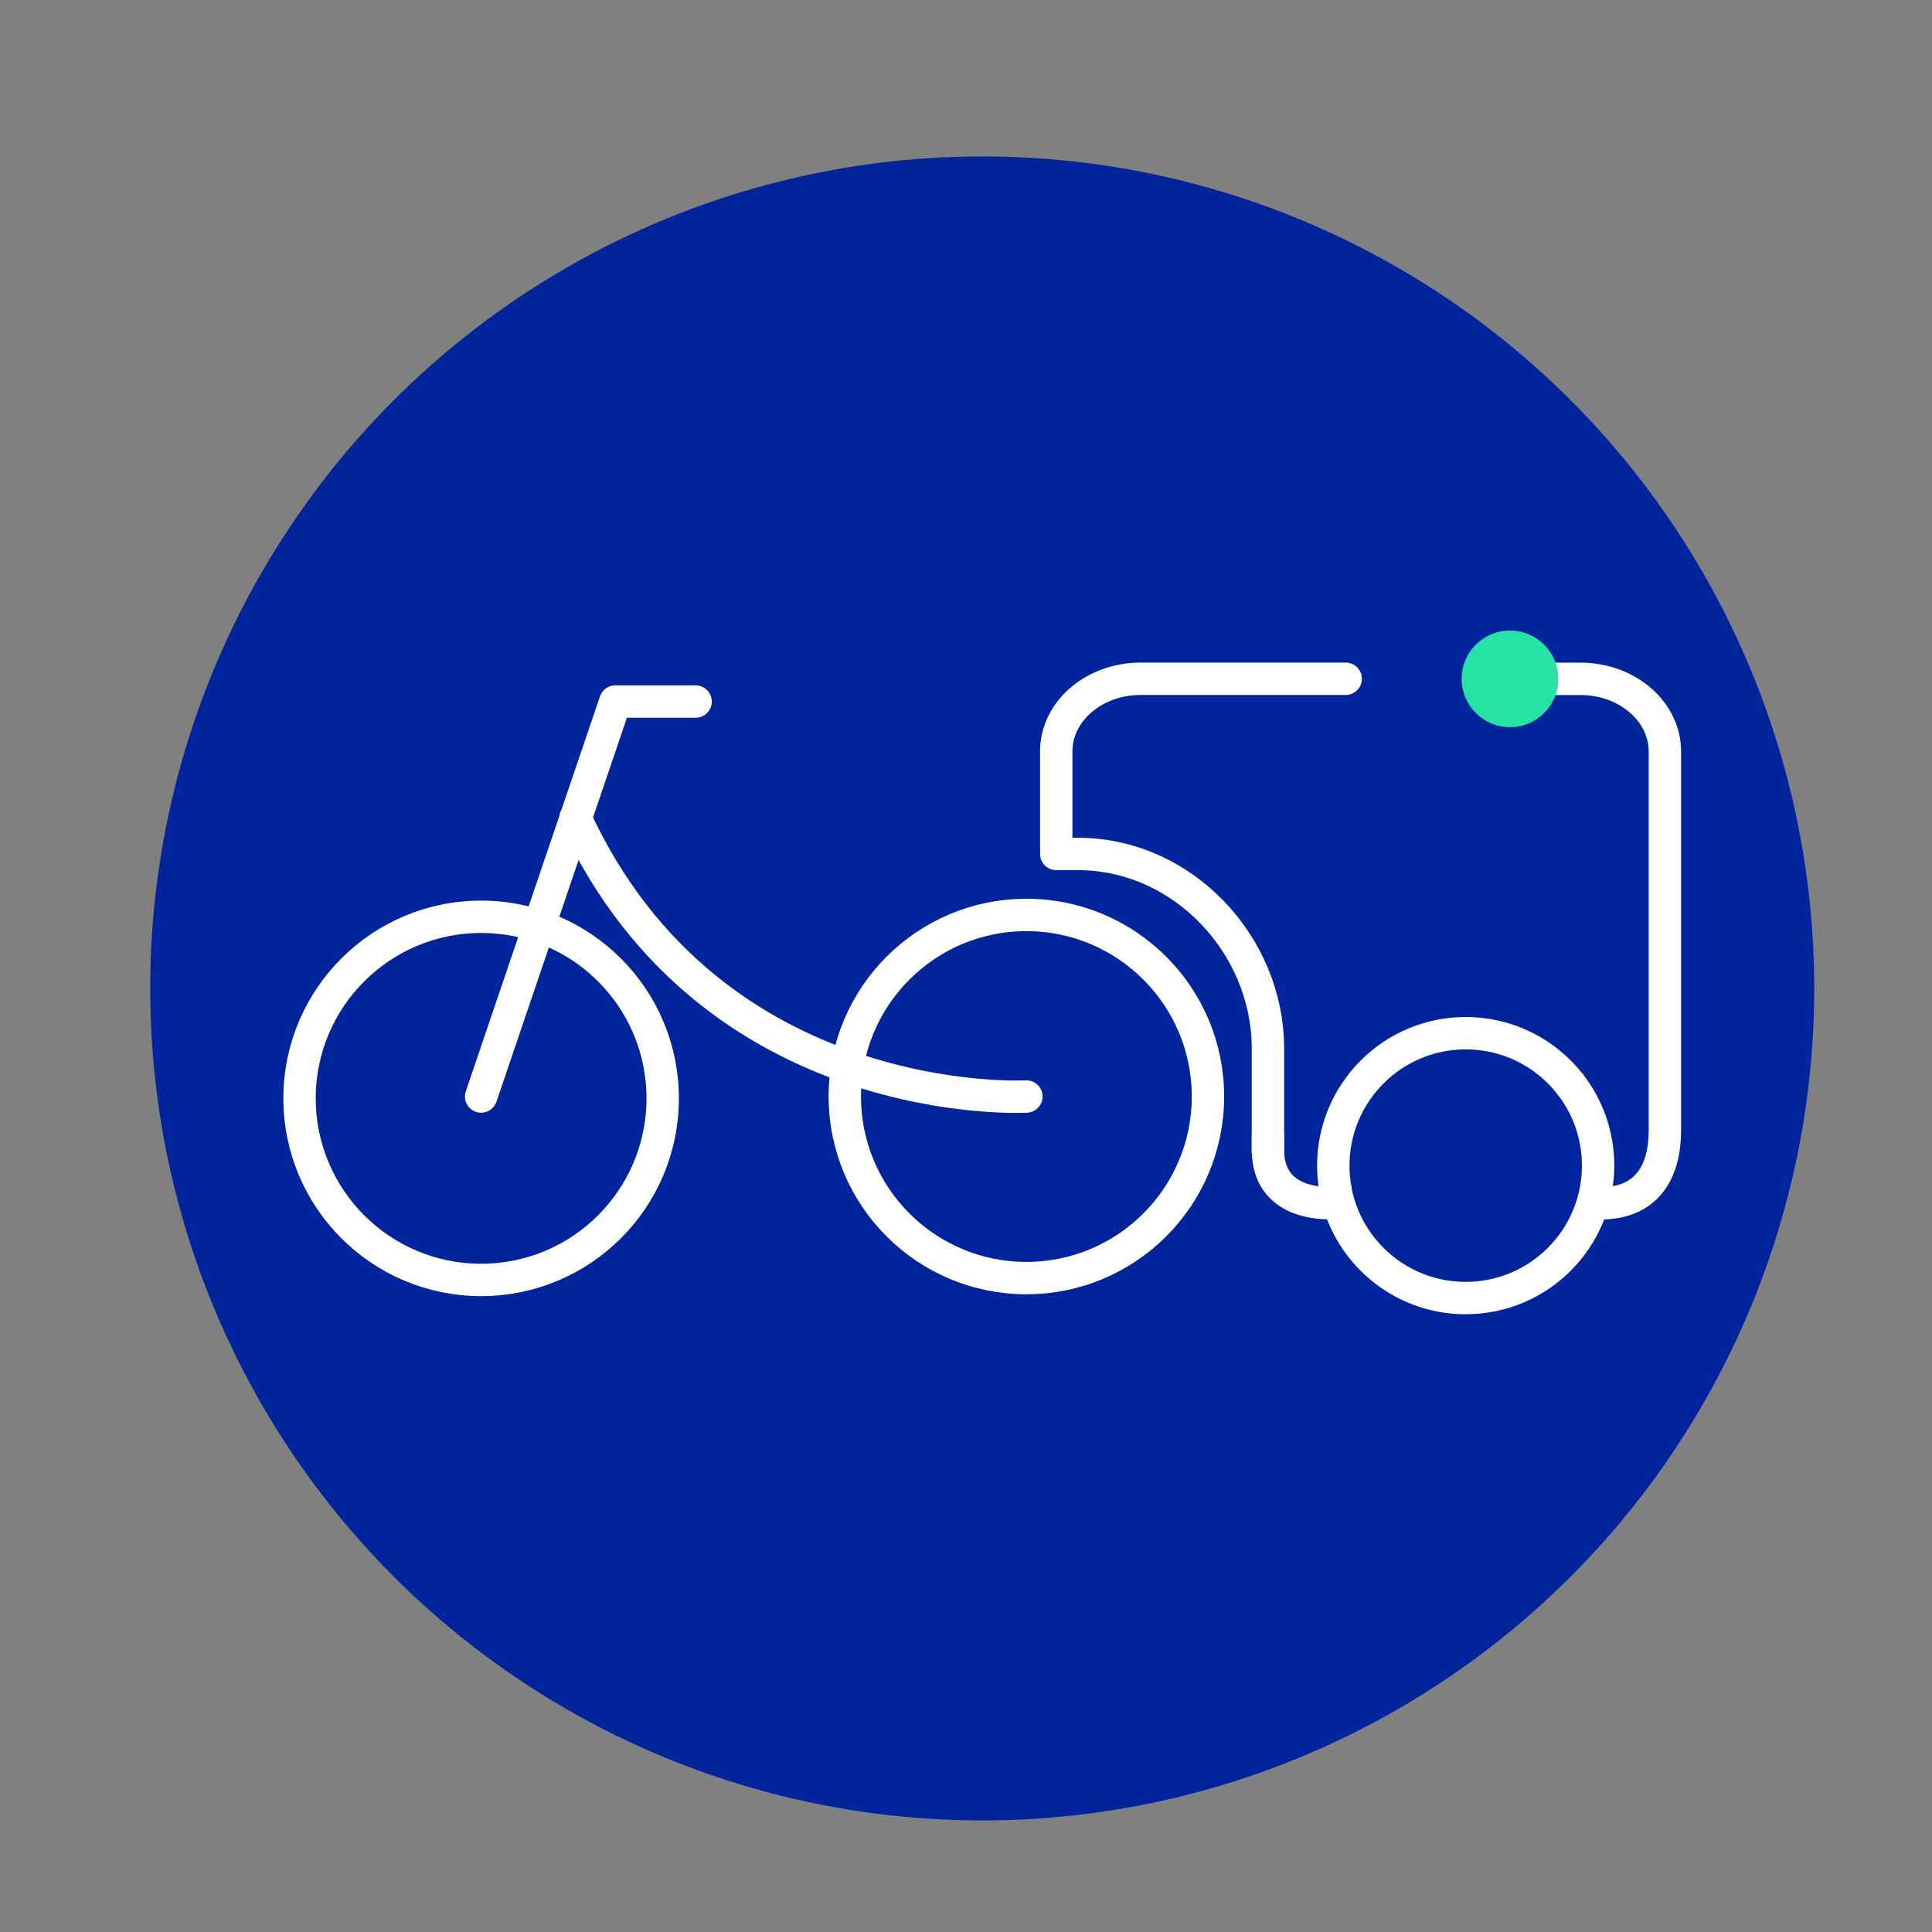 <?xml version="1.0" encoding="utf-8"?>
<svg xmlns="http://www.w3.org/2000/svg" id="Moped" viewBox="0 0 283.46 283.46">
  <rect x="0" y="0" width="283.46" height="283.46" fill="#808080" stroke="none"/>
  <defs>
    <style>.cls-1{fill:#00249c;}.cls-2{fill:#27e2a5;}.cls-3{stroke-miterlimit:10;}.cls-3,.cls-4{fill:none;stroke:#fff;stroke-linecap:round;stroke-width:4.75px;}.cls-4{stroke-linejoin:round;}</style>
  </defs>
  <circle class="cls-1" cx="144.11" cy="145.02" r="122.07"/>
  <g>
    <g>
      <circle class="cls-4" cx="70.59" cy="161.15" r="26.64"/>
      <path class="cls-4" d="M150.59,160.88s-46.09,2.61-66.17-40.87m-13.83,40.87l19.69-57.95h11.78"/>
      <circle class="cls-4" cx="150.59" cy="160.88" r="26.64"/>
    </g>
    <g>
      <path class="cls-3" d="M220.88,99.6h11.02c6.83,0,12.37,4.77,12.37,10.66v55.62c0,5.89-2.54,10.66-9.37,10.66h-.54"/>
      <path class="cls-3" d="M154.97,124.48v-14.23c0-5.89,5.54-10.66,12.37-10.66h30.1"/>
      <path class="cls-3" d="M186.03,166.63v2.13c0,4.3,2.54,7.78,9.37,7.78"/>
      <path class="cls-4" d="M195.94,174.53c-.21-1.14-.32-2.31-.32-3.51,0-10.73,8.7-19.43,19.43-19.43,6.22,0,11.76,2.92,15.31,7.47"/>
      <path class="cls-4" d="M230.36,159.06c2.58,3.3,4.11,7.45,4.11,11.96,0,10.73-8.7,19.43-19.43,19.43-9.53,0-17.46-6.86-19.11-15.91"/>
    </g>
    <path class="cls-4" d="M154.97,125.29h3.16c15.41,0,27.9,13.34,27.9,28.56v15.17"/>
  </g>
  <circle class="cls-2" cx="221.54" cy="99.6" r="7.09"/>
</svg>
